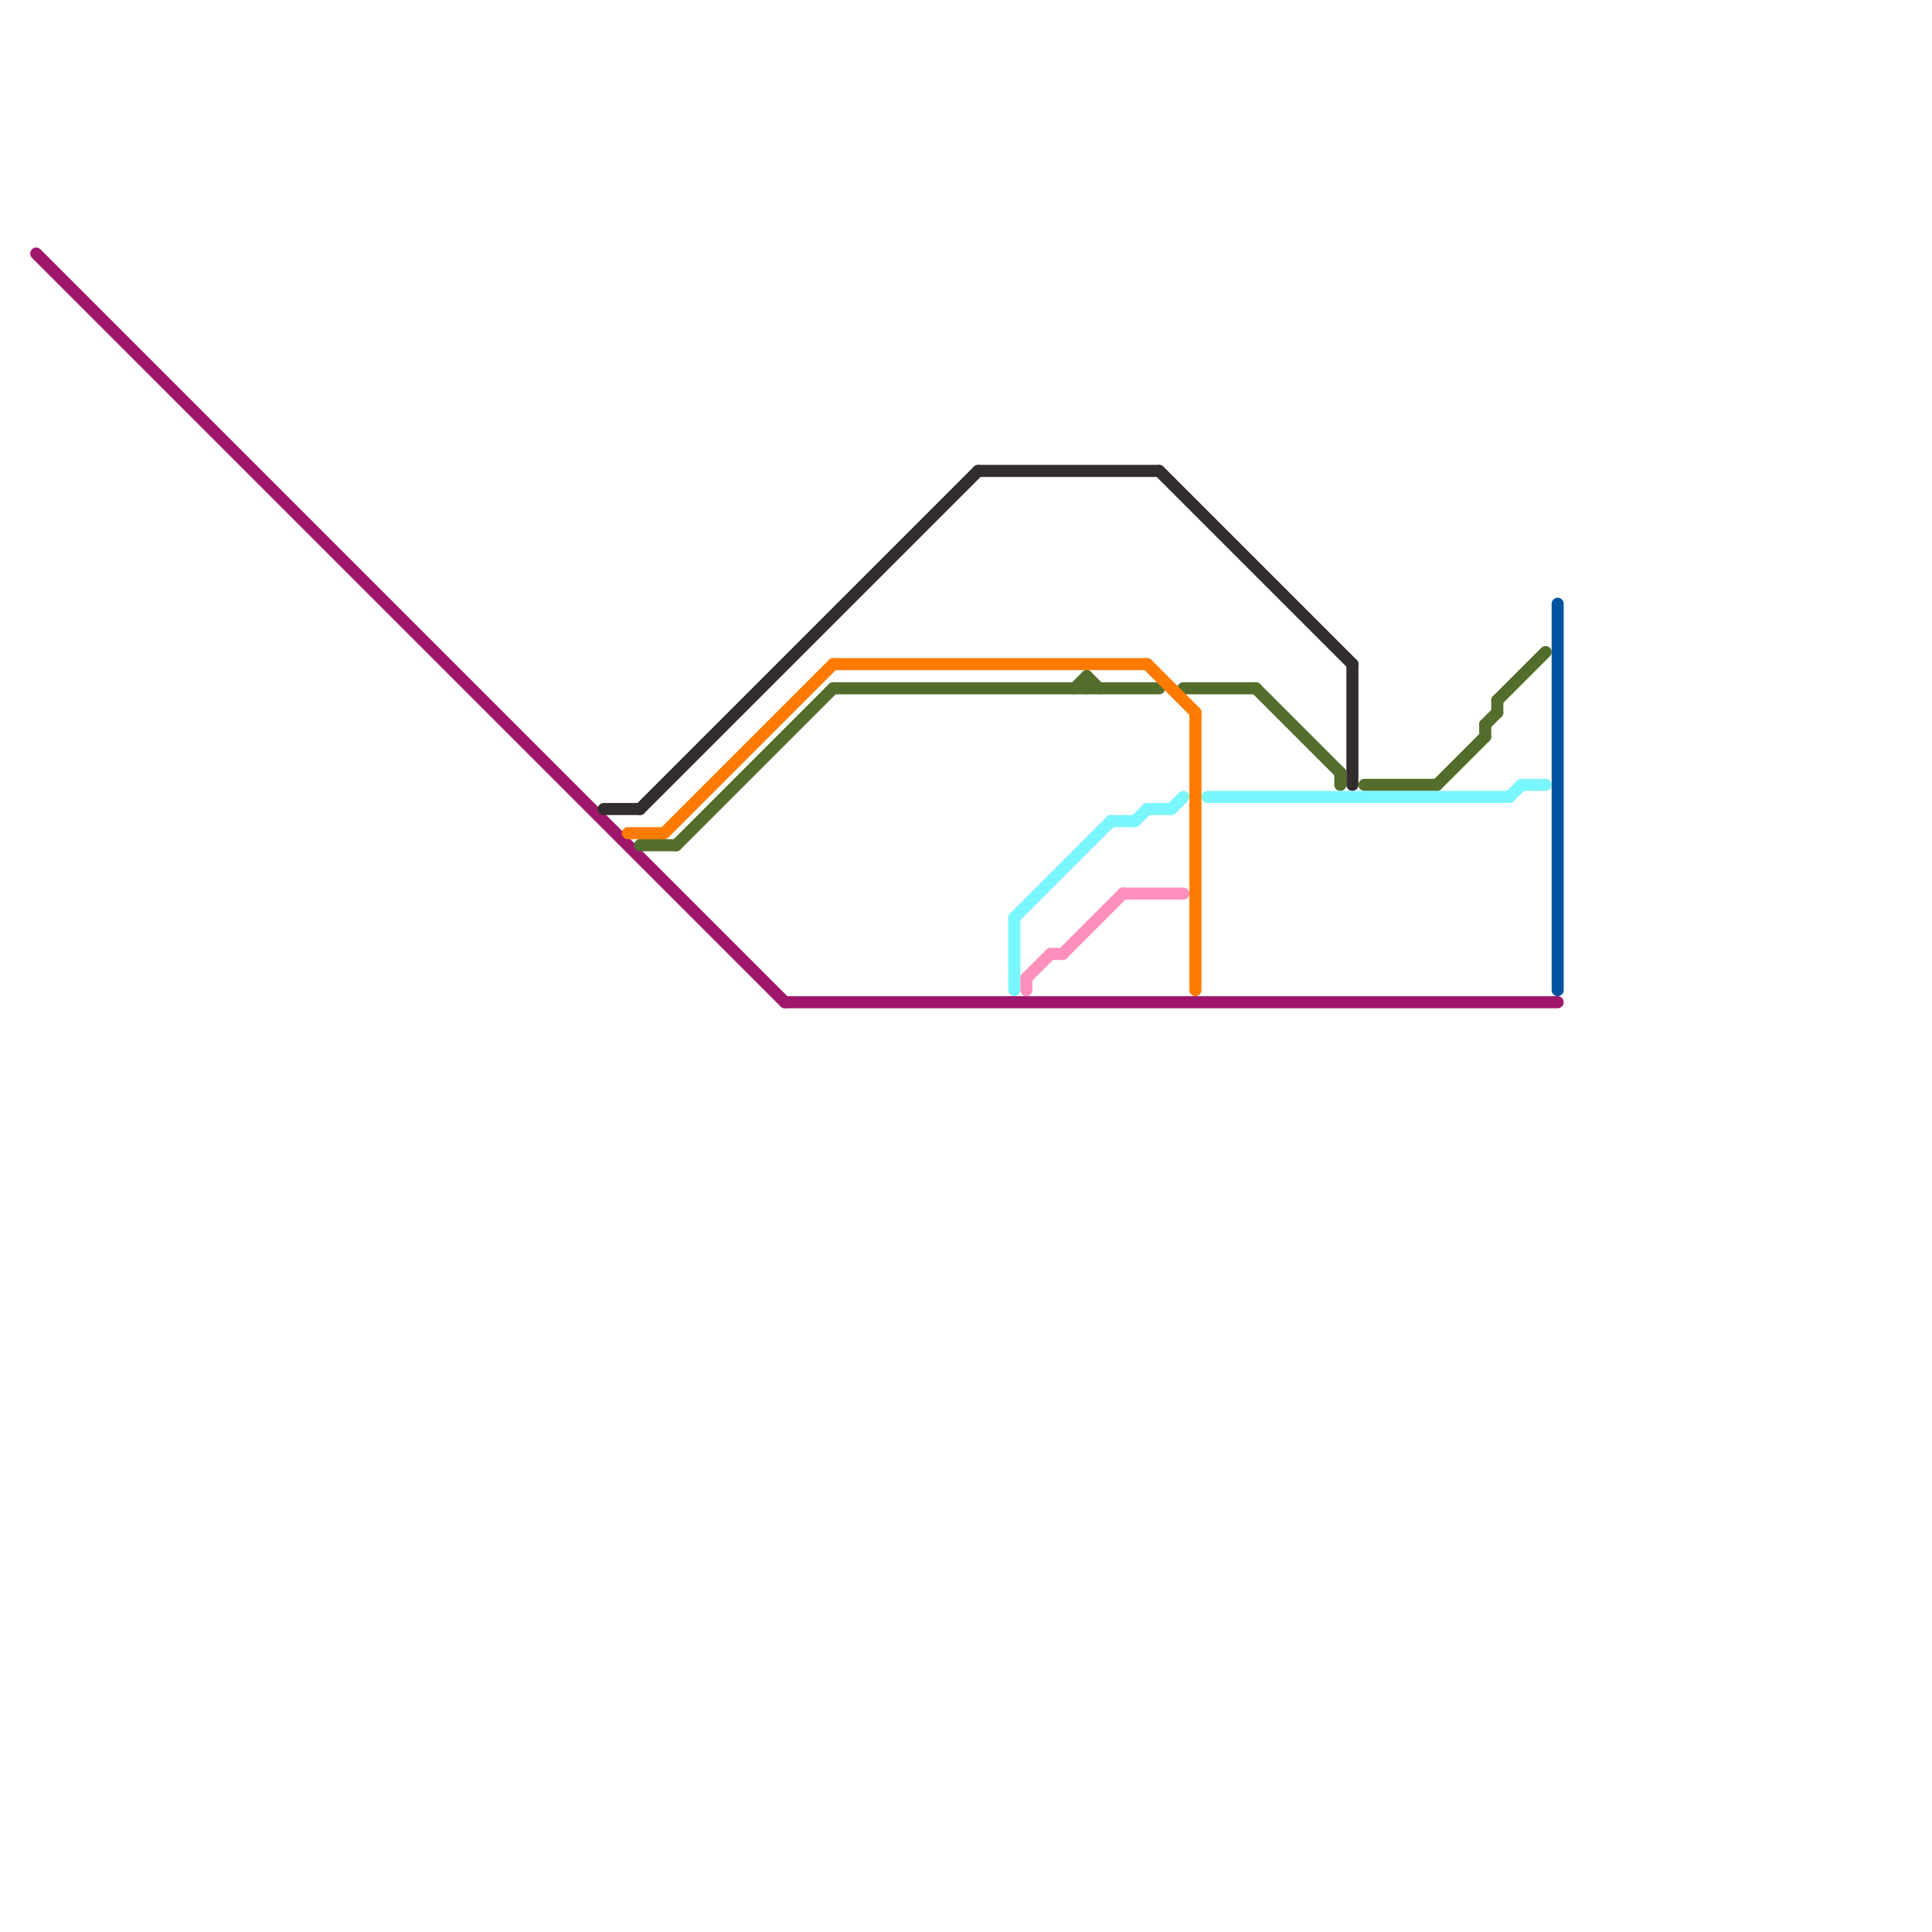 
<svg version="1.1" xmlns="http://www.w3.org/2000/svg" viewBox="0 0 160 160">
<style>text { font: 1px Helvetica; font-weight: 600; white-space: pre; dominant-baseline: central; } line { stroke-width: 1; fill: none; stroke-linecap: round; stroke-linejoin: round; } .c0 { stroke: #9f176c } .c1 { stroke: #332e2e } .c2 { stroke: #536d2c } .c3 { stroke: #7af6ff } .c4 { stroke: #0153a1 } .c5 { stroke: #ff7b00 } .c6 { stroke: #ff8fbc }</style><defs><g id="wm-xf"><circle r="1.2" fill="#000"/><circle r="0.9" fill="#fff"/><circle r="0.6" fill="#000"/><circle r="0.3" fill="#fff"/></g><g id="wm"><circle r="0.6" fill="#000"/><circle r="0.3" fill="#fff"/></g></defs><line class="c0" x1="65" y1="83" x2="129" y2="83"/><line class="c0" x1="3" y1="21" x2="65" y2="83"/><line class="c1" x1="50" y1="67" x2="53" y2="67"/><line class="c1" x1="112" y1="55" x2="112" y2="65"/><line class="c1" x1="53" y1="67" x2="81" y2="39"/><line class="c1" x1="96" y1="39" x2="112" y2="55"/><line class="c1" x1="81" y1="39" x2="96" y2="39"/><line class="c2" x1="53" y1="70" x2="56" y2="70"/><line class="c2" x1="90" y1="56" x2="91" y2="57"/><line class="c2" x1="119" y1="65" x2="123" y2="61"/><line class="c2" x1="90" y1="56" x2="90" y2="57"/><line class="c2" x1="89" y1="57" x2="90" y2="56"/><line class="c2" x1="104" y1="57" x2="111" y2="64"/><line class="c2" x1="113" y1="65" x2="119" y2="65"/><line class="c2" x1="123" y1="60" x2="124" y2="59"/><line class="c2" x1="98" y1="57" x2="104" y2="57"/><line class="c2" x1="124" y1="58" x2="128" y2="54"/><line class="c2" x1="69" y1="57" x2="96" y2="57"/><line class="c2" x1="111" y1="64" x2="111" y2="65"/><line class="c2" x1="124" y1="58" x2="124" y2="59"/><line class="c2" x1="56" y1="70" x2="69" y2="57"/><line class="c2" x1="123" y1="60" x2="123" y2="61"/><line class="c3" x1="126" y1="65" x2="128" y2="65"/><line class="c3" x1="125" y1="66" x2="126" y2="65"/><line class="c3" x1="84" y1="76" x2="84" y2="82"/><line class="c3" x1="97" y1="67" x2="98" y2="66"/><line class="c3" x1="94" y1="68" x2="95" y2="67"/><line class="c3" x1="92" y1="68" x2="94" y2="68"/><line class="c3" x1="100" y1="66" x2="125" y2="66"/><line class="c3" x1="95" y1="67" x2="97" y2="67"/><line class="c3" x1="84" y1="76" x2="92" y2="68"/><line class="c4" x1="129" y1="50" x2="129" y2="82"/><line class="c5" x1="99" y1="59" x2="99" y2="82"/><line class="c5" x1="69" y1="55" x2="95" y2="55"/><line class="c5" x1="95" y1="55" x2="99" y2="59"/><line class="c5" x1="52" y1="69" x2="55" y2="69"/><line class="c5" x1="55" y1="69" x2="69" y2="55"/><line class="c6" x1="88" y1="79" x2="93" y2="74"/><line class="c6" x1="93" y1="74" x2="98" y2="74"/><line class="c6" x1="85" y1="81" x2="87" y2="79"/><line class="c6" x1="87" y1="79" x2="88" y2="79"/><line class="c6" x1="85" y1="81" x2="85" y2="82"/>
</svg>

